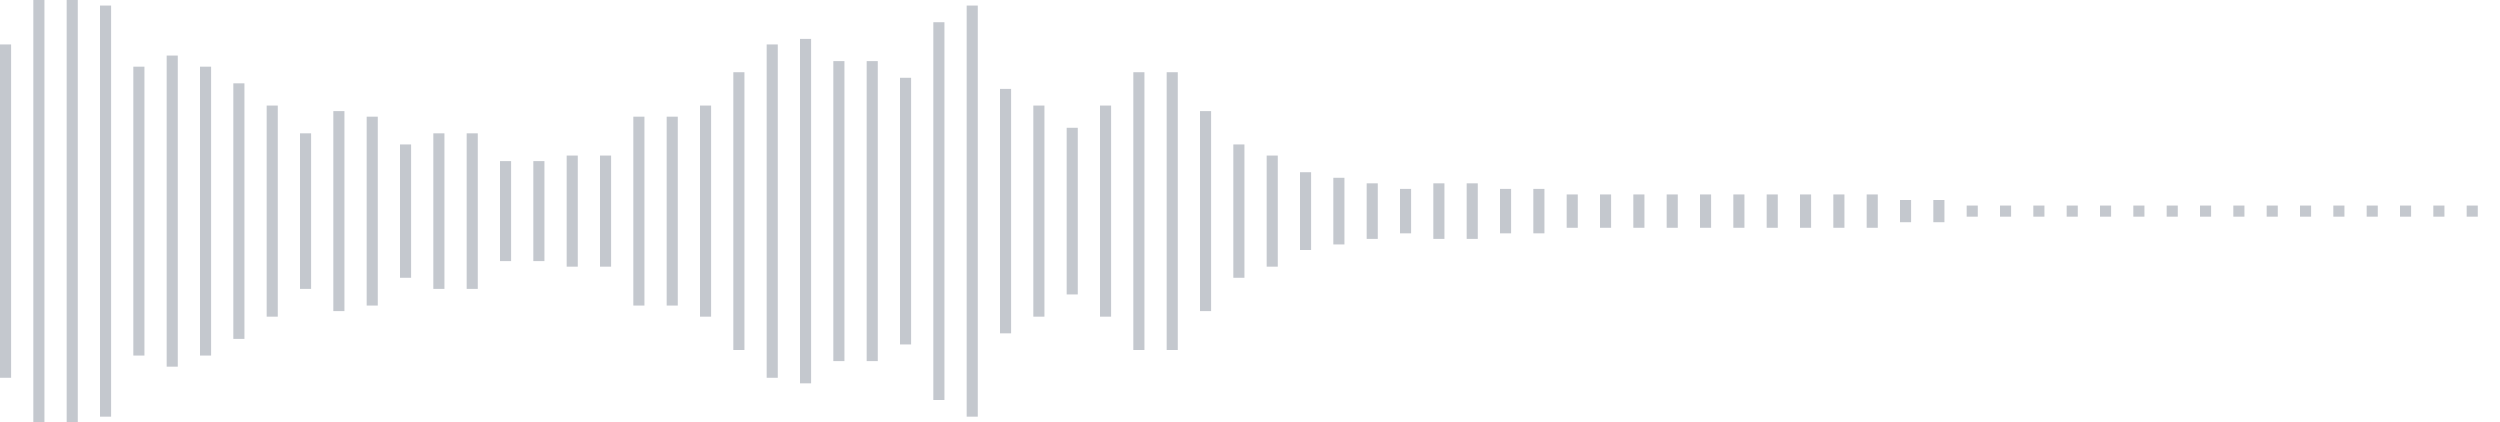 <svg xmlns="http://www.w3.org/2000/svg" xmlns:xlink="http://www.w3/org/1999/xlink" viewBox="0 0 225 38" preserveAspectRatio="none" width="100%" height="100%" fill="#C4C8CE"><g id="waveform-ffff9983-beca-4626-b0f0-33a3b44e8524"><rect x="0" y="4.0" width="1" height="30"/><rect x="3" y="-0.5" width="1" height="39"/><rect x="6" y="-0.5" width="1" height="39"/><rect x="9" y="0.5" width="1" height="37"/><rect x="12" y="6.0" width="1" height="26"/><rect x="15" y="5.0" width="1" height="28"/><rect x="18" y="6.0" width="1" height="26"/><rect x="21" y="7.5" width="1" height="23"/><rect x="24" y="9.5" width="1" height="19"/><rect x="27" y="12.0" width="1" height="14"/><rect x="30" y="10.0" width="1" height="18"/><rect x="33" y="10.5" width="1" height="17"/><rect x="36" y="13.0" width="1" height="12"/><rect x="39" y="12.0" width="1" height="14"/><rect x="42" y="12.0" width="1" height="14"/><rect x="45" y="14.5" width="1" height="9"/><rect x="48" y="14.5" width="1" height="9"/><rect x="51" y="14.0" width="1" height="10"/><rect x="54" y="14.0" width="1" height="10"/><rect x="57" y="10.5" width="1" height="17"/><rect x="60" y="10.5" width="1" height="17"/><rect x="63" y="9.5" width="1" height="19"/><rect x="66" y="6.5" width="1" height="25"/><rect x="69" y="4.0" width="1" height="30"/><rect x="72" y="3.5" width="1" height="31"/><rect x="75" y="5.5" width="1" height="27"/><rect x="78" y="5.5" width="1" height="27"/><rect x="81" y="7.0" width="1" height="24"/><rect x="84" y="2.0" width="1" height="34"/><rect x="87" y="0.5" width="1" height="37"/><rect x="90" y="8.0" width="1" height="22"/><rect x="93" y="9.5" width="1" height="19"/><rect x="96" y="11.5" width="1" height="15"/><rect x="99" y="9.5" width="1" height="19"/><rect x="102" y="6.5" width="1" height="25"/><rect x="105" y="6.5" width="1" height="25"/><rect x="108" y="10.0" width="1" height="18"/><rect x="111" y="13.0" width="1" height="12"/><rect x="114" y="14.0" width="1" height="10"/><rect x="117" y="15.5" width="1" height="7"/><rect x="120" y="16.0" width="1" height="6"/><rect x="123" y="16.5" width="1" height="5"/><rect x="126" y="17.0" width="1" height="4"/><rect x="129" y="16.5" width="1" height="5"/><rect x="132" y="16.5" width="1" height="5"/><rect x="135" y="17.0" width="1" height="4"/><rect x="138" y="17.0" width="1" height="4"/><rect x="141" y="17.5" width="1" height="3"/><rect x="144" y="17.5" width="1" height="3"/><rect x="147" y="17.5" width="1" height="3"/><rect x="150" y="17.5" width="1" height="3"/><rect x="153" y="17.5" width="1" height="3"/><rect x="156" y="17.5" width="1" height="3"/><rect x="159" y="17.5" width="1" height="3"/><rect x="162" y="17.5" width="1" height="3"/><rect x="165" y="17.5" width="1" height="3"/><rect x="168" y="17.5" width="1" height="3"/><rect x="171" y="18.0" width="1" height="2"/><rect x="174" y="18.0" width="1" height="2"/><rect x="177" y="18.5" width="1" height="1"/><rect x="180" y="18.5" width="1" height="1"/><rect x="183" y="18.5" width="1" height="1"/><rect x="186" y="18.5" width="1" height="1"/><rect x="189" y="18.5" width="1" height="1"/><rect x="192" y="18.5" width="1" height="1"/><rect x="195" y="18.5" width="1" height="1"/><rect x="198" y="18.5" width="1" height="1"/><rect x="201" y="18.5" width="1" height="1"/><rect x="204" y="18.5" width="1" height="1"/><rect x="207" y="18.5" width="1" height="1"/><rect x="210" y="18.5" width="1" height="1"/><rect x="213" y="18.5" width="1" height="1"/><rect x="216" y="18.5" width="1" height="1"/><rect x="219" y="18.5" width="1" height="1"/><rect x="222" y="18.5" width="1" height="1"/></g></svg>

